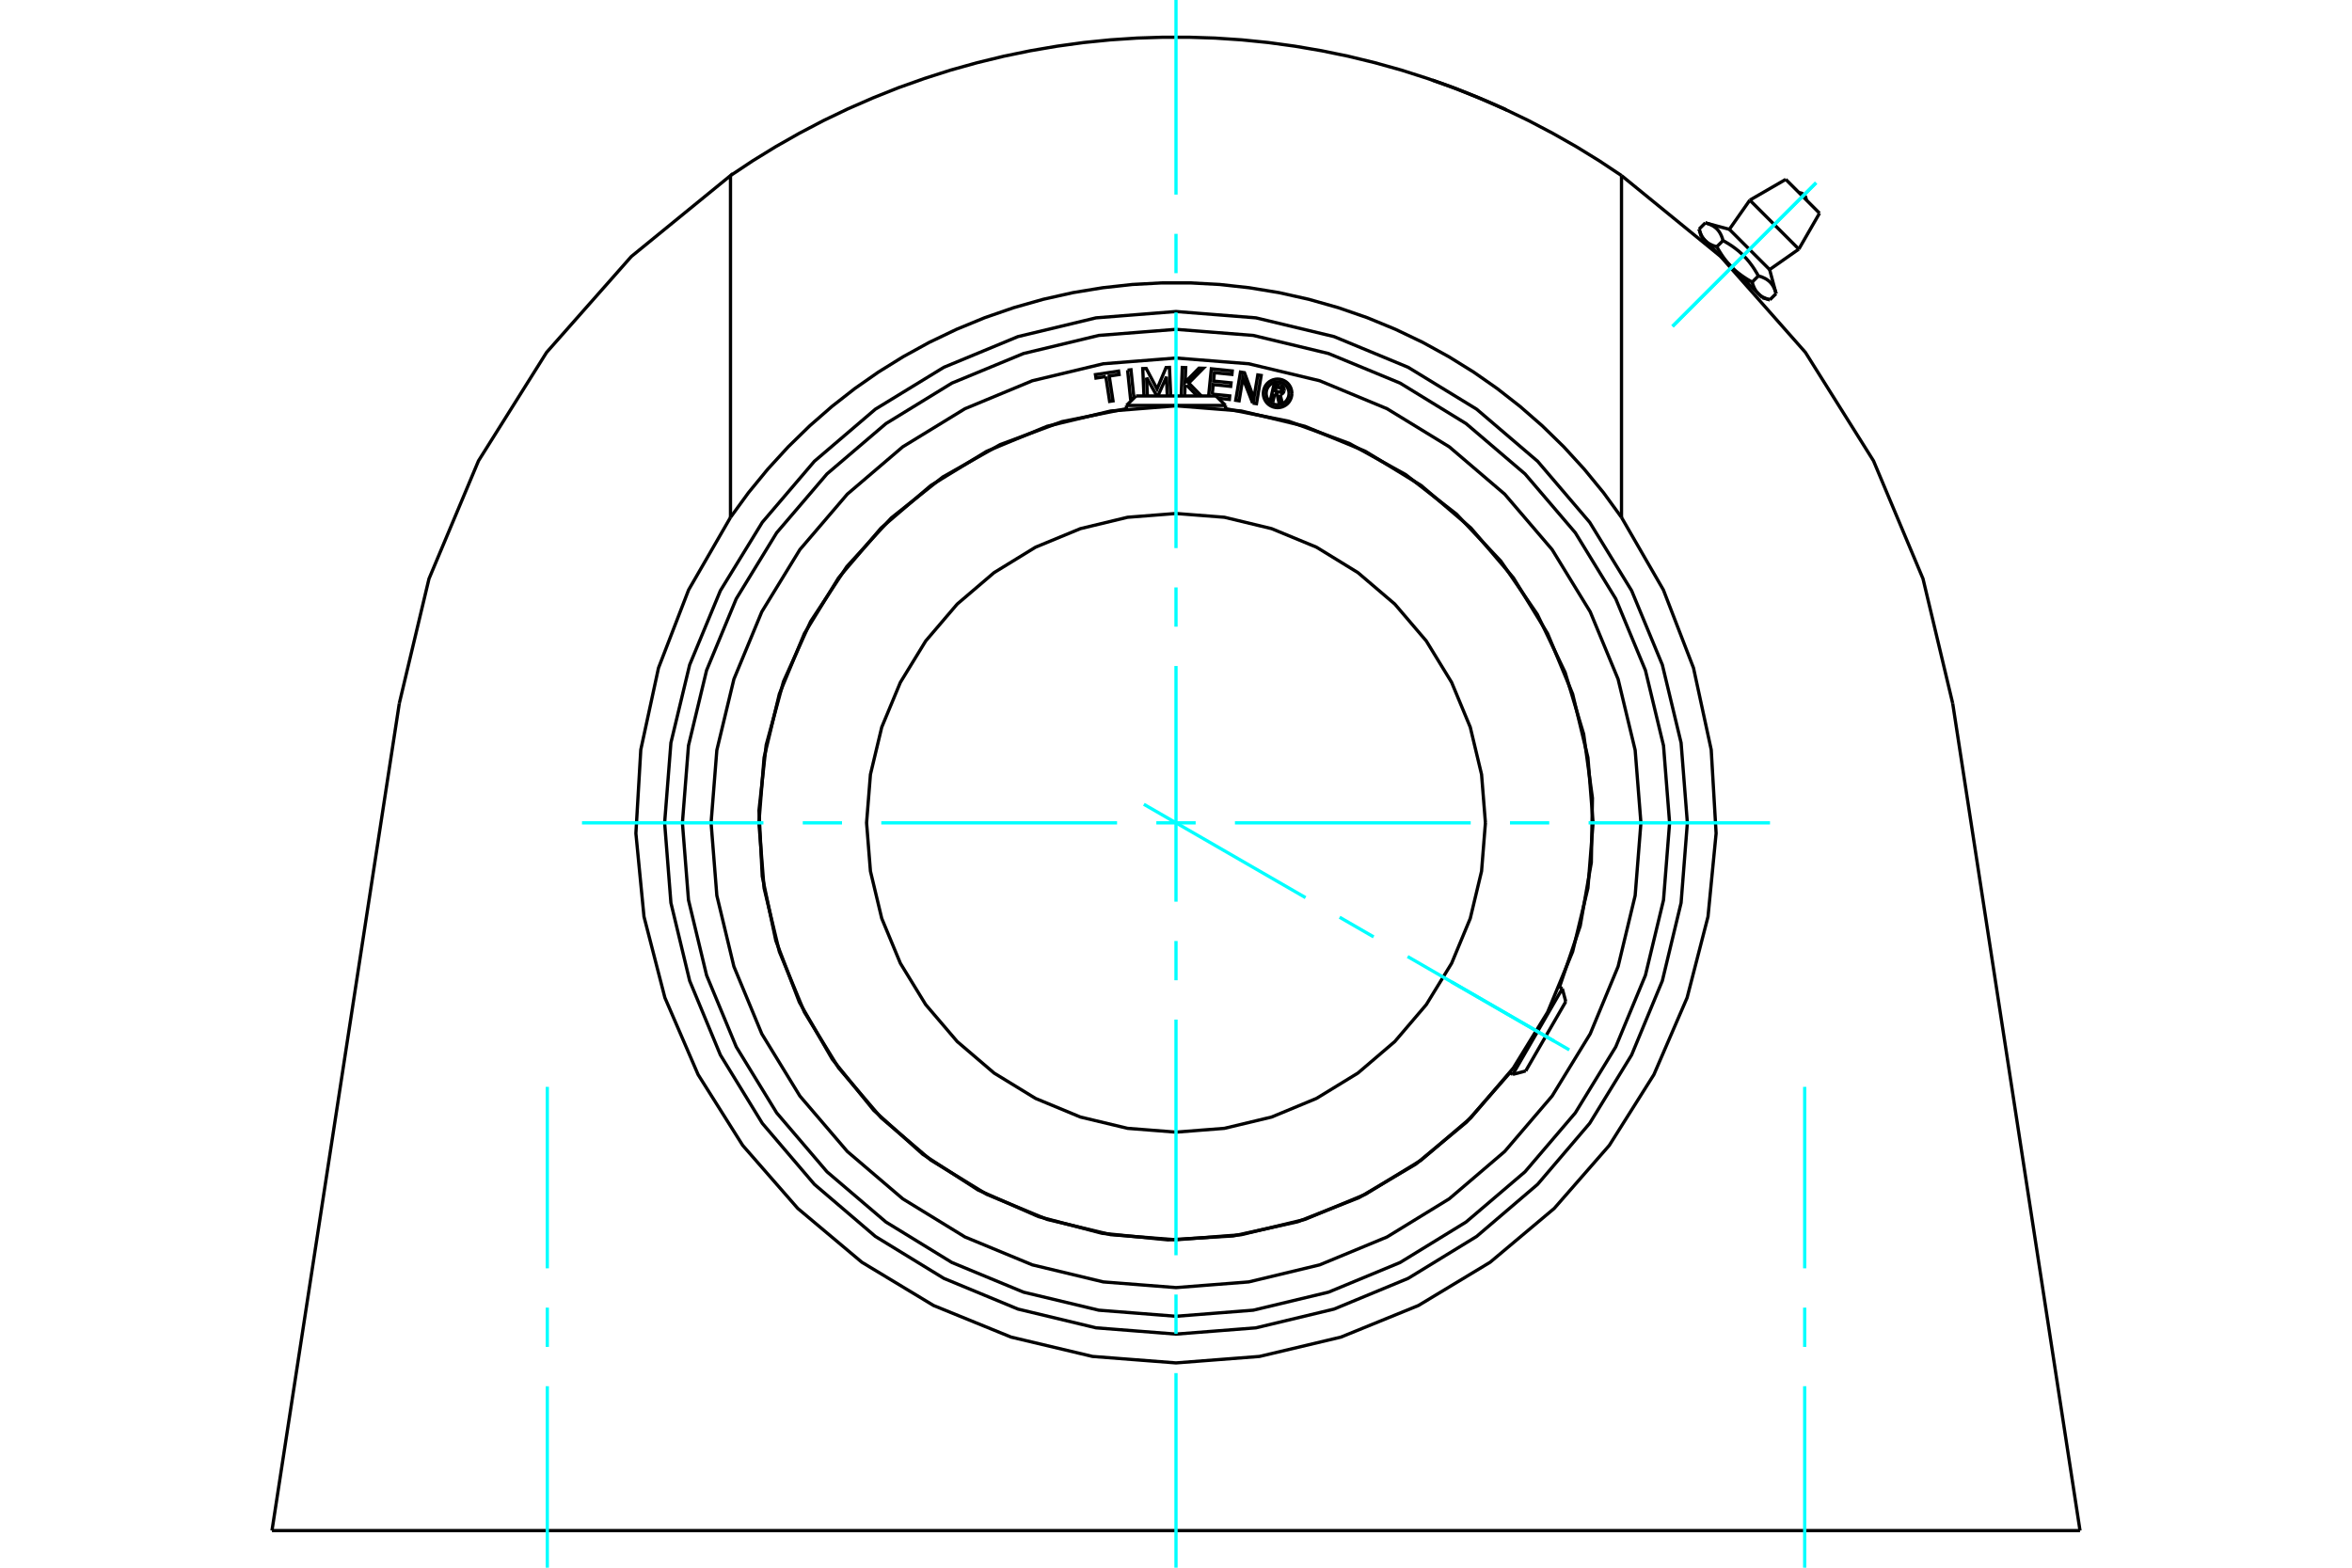 <?xml version="1.0" standalone="no"?>
<!DOCTYPE svg PUBLIC "-//W3C//DTD SVG 1.1//EN"
	"http://www.w3.org/Graphics/SVG/1.1/DTD/svg11.dtd">
<svg xmlns="http://www.w3.org/2000/svg" height="100%" width="100%" viewBox="0 0 36000 24000">
	<rect x="-1800" y="-1200" width="39600" height="26400" style="fill:#FFF"/>
	<g style="fill:none; fill-rule:evenodd" transform="matrix(1 0 0 1 0 0)">
		<g style="fill:none; stroke:#000; stroke-width:50; shape-rendering:geometricPrecision">
			<polyline points="21920,1225 21922,1226 21929,1228 21940,1232 21957,1238 21977,1245 22002,1254 22031,1264 22063,1275 22098,1288 22136,1302 22178,1317 22223,1334 22270,1352 22319,1370 22369,1390 22420,1410 22470,1430 22519,1450 22569,1470 22620,1491 22669,1512 22718,1532 22764,1552 22808,1571 22849,1589 22886,1605 22919,1620 22950,1634 22978,1647 23003,1658 23023,1667 23038,1674 23049,1679 23056,1683 23058,1683"/>
			<polyline points="24819,7921 24544,7543 24248,7182 23935,6840 23606,6519 23266,6222 22917,5949 22558,5698 22176,5461 21776,5241 21358,5041 20926,4863 20483,4710 20032,4582 19577,4480 19121,4405 18667,4355 18220,4331 17780,4331 17333,4355 16879,4405 16423,4480 15968,4582 15517,4710 15074,4863 14642,5041 14224,5241 13824,5461 13442,5698 13083,5949 12734,6222 12394,6519 12065,6840 11752,7182 11456,7543 11181,7921"/>
			<line x1="24819" y1="2688" x2="24819" y2="7921"/>
			<polyline points="11181,2688 11521,2462 11872,2246 12233,2041 12602,1847 12979,1666 13364,1498 13754,1342 14151,1201 14551,1073 14956,960 15363,861 15771,777 16180,707 16589,651 16996,610 17401,583 17801,570 18199,570 18599,583 19004,610 19411,651 19820,707 20229,777 20637,861 21044,960 21449,1073 21849,1201 22246,1342 22636,1498 23021,1666 23398,1847 23767,2041 24128,2246 24479,2462 24819,2688"/>
			<polyline points="11181,7921 11181,2688 9663,3927 8366,5395 7324,7055 6566,8861 6112,10767"/>
			<line x1="4163" y1="23432" x2="6112" y2="10767"/>
			<line x1="31837" y1="23432" x2="4163" y2="23432"/>
			<line x1="29888" y1="10767" x2="31837" y2="23432"/>
			<polyline points="29888,10767 29434,8861 28676,7055 27634,5395 26337,3927 24819,2688"/>
			<polyline points="11181,7921 10540,9031 10079,10226 9808,11478 9733,12758 9857,14033 10177,15274 10685,16451 11368,17535 12211,18500 13192,19324 14289,19986 15476,20470 16722,20766 18000,20865 19278,20766 20524,20470 21711,19986 22808,19324 23789,18500 24632,17535 25315,16451 25823,15274 26143,14033 26267,12758 26192,11478 25921,10226 25460,9031 24819,7921"/>
			<polyline points="25827,12597 25731,11372 25444,10178 24974,9043 24332,7996 23535,7062 22601,6264 21553,5623 20419,5153 19224,4866 18000,4769 16776,4866 15581,5153 14447,5623 13399,6264 12465,7062 11668,7996 11026,9043 10556,10178 10269,11372 10173,12597 10269,13821 10556,15015 11026,16150 11668,17197 12465,18131 13399,18929 14447,19571 15581,20041 16776,20328 18000,20424 19224,20328 20419,20041 21553,19571 22601,18929 23535,18131 24332,17197 24974,16150 25444,15015 25731,13821 25827,12597"/>
			<line x1="27185" y1="4495" x2="27090" y2="4589"/>
			<line x1="26470" y1="3511" x2="27086" y2="4127"/>
			<polyline points="26102,3412 26116,3416 26129,3420 26142,3424 26154,3428 26165,3433 26177,3438 26187,3443 26198,3448 26208,3453 26217,3458 26227,3464 26236,3470 26244,3476 26252,3482 26260,3488 26268,3495 26276,3502 26283,3509 26290,3517 26296,3524 26303,3532 26309,3541 26315,3549 26321,3558 26326,3567 26332,3577 26337,3587 26342,3597 26347,3608 26352,3619 26356,3631 26361,3643 26365,3656 26369,3669 26373,3683 26395,3695 26417,3708 26438,3721 26459,3733 26478,3746 26497,3758 26516,3771 26534,3784 26552,3797 26569,3810 26585,3823 26602,3836 26618,3849 26633,3863 26648,3876 26663,3890 26678,3904 26692,3919 26706,3933 26720,3948 26734,3963 26747,3979 26761,3995 26774,4011 26787,4028 26800,4045 26813,4063 26826,4081 26838,4099 26851,4118 26863,4138 26876,4159 26889,4180 26901,4201 26914,4224 26928,4228 26941,4232 26954,4236 26966,4240 26977,4245 26989,4250 26999,4255 27010,4260 27020,4265 27029,4270 27039,4276 27048,4282 27056,4288 27064,4294 27072,4300 27080,4307 27088,4314 27095,4321 27102,4329 27108,4336 27115,4344 27121,4353 27127,4361 27133,4370 27138,4379 27144,4389 27149,4399 27154,4409 27159,4420 27164,4431 27168,4443 27173,4455 27177,4468 27181,4481 27185,4495"/>
			<polyline points="26913,4496 26909,4492 26906,4489 26902,4485 26899,4481 26896,4477 26892,4473 26889,4469 26886,4465 26883,4461 26880,4457 26877,4452 26874,4448 26871,4443 26868,4439 26865,4434 26863,4429 26860,4425 26857,4420 26855,4415 26852,4409 26850,4404 26847,4399 26845,4393 26842,4388 26840,4382 26838,4376 26836,4371 26833,4365 26831,4358 26829,4352 26827,4346 26825,4339 26823,4333 26821,4326 26819,4319"/>
			<polyline points="27090,4589 27083,4588 27076,4586 27069,4584 27063,4582 27057,4579 27050,4577 27044,4575 27038,4573 27032,4571 27026,4569 27021,4566 27015,4564 27010,4561 27004,4559 26999,4556 26994,4554 26989,4551 26984,4549 26979,4546 26974,4543 26970,4541 26965,4538 26961,4535 26956,4532 26952,4529 26948,4526 26944,4523 26939,4520 26935,4516 26931,4513 26928,4510 26924,4506 26920,4503 26916,4500 26913,4496"/>
			<polyline points="26914,4224 26819,4319 26808,4312 26797,4306 26786,4300 26775,4293 26764,4287 26754,4281 26743,4275 26733,4268 26723,4262 26714,4256 26704,4249 26694,4243 26685,4237 26676,4230 26667,4224 26658,4218 26649,4211 26640,4205 26632,4198 26623,4192 26615,4185 26606,4179 26598,4172 26590,4166 26582,4159 26574,4152 26566,4146 26559,4139 26551,4132 26543,4125 26536,4118 26529,4111 26521,4104 26514,4097 26507,4090 26913,4496 26976,4559"/>
			<polyline points="26507,4090 26500,4083 26492,4075 26485,4068 26478,4061 26472,4053 26465,4046 26458,4038 26451,4030 26444,4022 26438,4015 26431,4007 26424,3998 26418,3990 26411,3982 26405,3974 26398,3965 26392,3957 26385,3948 26379,3939 26373,3930 26366,3921 26360,3912 26354,3902 26347,3893 26341,3883 26335,3873 26328,3863 26322,3853 26316,3843 26310,3832 26303,3822 26297,3811 26291,3800 26284,3789 26278,3777"/>
			<line x1="26373" y1="3683" x2="26278" y2="3777"/>
			<polyline points="26101,3684 26097,3680 26094,3677 26090,3673 26087,3669 26084,3665 26080,3661 26077,3657 26074,3653 26071,3649 26068,3645 26065,3640 26062,3636 26059,3631 26056,3627 26053,3622 26051,3617 26048,3613 26045,3608 26043,3603 26040,3597 26038,3592 26035,3587 26033,3581 26030,3576 26028,3570 26026,3564 26024,3559 26021,3553 26019,3546 26017,3540 26015,3534 26013,3527 26011,3521 26009,3514 26007,3507"/>
			<polyline points="26278,3777 26271,3776 26264,3774 26257,3772 26251,3770 26245,3768 26238,3765 26232,3763 26226,3761 26220,3759 26214,3757 26209,3754 26203,3752 26198,3749 26192,3747 26187,3744 26182,3742 26177,3739 26172,3737 26167,3734 26163,3731 26158,3729 26153,3726 26149,3723 26144,3720 26140,3717 26136,3714 26132,3711 26127,3708 26123,3704 26119,3701 26116,3698 26112,3694 26108,3691 26104,3688 26101,3684"/>
			<line x1="26102" y1="3412" x2="26007" y2="3507"/>
			<polyline points="26038,3621 26101,3684 26507,4090"/>
			<line x1="26783" y1="3064" x2="27533" y2="3814"/>
			<line x1="27333" y1="2746" x2="27850" y2="3264"/>
			<polyline points="27645,3059 27644,3042 27640,3025 27634,3010 27625,2995 27614,2983 27601,2972 27587,2963 27571,2956 27555,2953 27538,2951"/>
			<line x1="26470" y1="3511" x2="26102" y2="3412"/>
			<line x1="27185" y1="4495" x2="27086" y2="4127"/>
			<line x1="26976" y1="4559" x2="27090" y2="4589"/>
			<line x1="26007" y1="3507" x2="26038" y2="3621"/>
			<line x1="26105" y1="3688" x2="26094" y2="3699"/>
			<line x1="26898" y1="4503" x2="26909" y2="4492"/>
			<line x1="26783" y1="3064" x2="26470" y2="3511"/>
			<line x1="27086" y1="4127" x2="27533" y2="3814"/>
			<line x1="27333" y1="2746" x2="26783" y2="3064"/>
			<line x1="27533" y1="3814" x2="27850" y2="3264"/>
			<polyline points="24384,12597 24305,11598 24071,10624 23688,9699 23164,8845 22514,8083 21752,7432 20898,6909 19973,6526 18999,6292 18000,6213 17001,6292 16027,6526 15102,6909 14248,7432 13486,8083 12836,8845 12312,9699 11929,10624 11695,11598 11616,12597 11695,13595 11929,14569 12312,15495 12836,16349 13486,17111 14248,17761 15102,18284 16027,18668 17001,18902 18000,18980 18999,18902 19973,18668 20898,18284 21752,17761 22514,17111 23164,16349 23688,15495 24071,14569 24305,13595 24384,12597"/>
			<polyline points="22736,12597 22677,11856 22504,11133 22219,10447 21831,9813 21349,9248 20784,8766 20150,8377 19463,8093 18741,7919 18000,7861 17259,7919 16537,8093 15850,8377 15216,8766 14651,9248 14169,9813 13781,10447 13496,11133 13323,11856 13264,12597 13323,13337 13496,14060 13781,14747 14169,15380 14651,15945 15216,16428 15850,16816 16537,17101 17259,17274 18000,17332 18741,17274 19463,17101 20150,16816 20784,16428 21349,15945 21831,15380 22219,14747 22504,14060 22677,13337 22736,12597"/>
			<line x1="23155" y1="16448" x2="23913" y2="15135"/>
			<line x1="23966" y1="15334" x2="23353" y2="16395"/>
			<line x1="18758" y1="6207" x2="17242" y2="6207"/>
			<line x1="17388" y1="6062" x2="18612" y2="6062"/>
			<polyline points="25555,12597 25462,11415 25185,10262 24731,9167 24112,8156 23342,7255 22440,6485 21430,5865 20334,5412 19182,5135 18000,5042 16818,5135 15666,5412 14570,5865 13560,6485 12658,7255 11888,8156 11269,9167 10815,10262 10538,11415 10445,12597 10538,13778 10815,14931 11269,16026 11888,17037 12658,17939 13560,18708 14570,19328 15666,19782 16818,20058 18000,20151 19182,20058 20334,19782 21430,19328 22440,18708 23342,17939 24112,17037 24731,16026 25185,14931 25462,13778 25555,12597"/>
			<polyline points="19511,6027 19487,6135 19445,6125 19502,5876 19595,5897"/>
			<polyline points="19654,5985 19656,5973 19655,5961 19653,5949 19649,5938 19643,5928 19636,5919 19627,5911 19617,5904 19606,5900 19595,5897"/>
			<polyline points="19654,5985 19614,5975 19615,5970 19615,5965 19614,5960 19612,5956 19610,5951 19607,5947 19603,5944 19599,5941 19594,5939 19589,5937 19533,5925 19519,5987 19576,6000 19581,6001 19586,6001 19590,6000 19595,5998 19600,5996 19604,5993 19607,5990 19610,5986 19612,5981 19614,5977 19654,5986"/>
			<polyline points="19595,6041 19607,6038 19618,6033 19628,6026 19637,6018 19644,6008 19650,5997 19654,5986"/>
			<polyline points="19595,6041 19627,6172 19576,6160 19546,6035 19511,6027"/>
			<polyline points="18555,6034 18822,6061 18817,6115 18648,6097"/>
			<polyline points="18499,6062 18541,5646 18861,5679 18856,5732 18588,5705 18575,5834 18843,5861 18837,5915 18569,5888 18555,6034"/>
			<line x1="17550" y1="5781" x2="17562" y2="6062"/>
			<polyline points="17510,6062 17491,5643 17544,5641 17710,5955 17848,5627 17900,5625 17919,6062"/>
			<polyline points="17867,6062 17854,5768 17723,6062"/>
			<line x1="17707" y1="6062" x2="17550" y2="5781"/>
			<polyline points="16926,5765 16775,5788 16767,5735 17121,5681 17129,5734 16978,5757 17036,6137 16984,6145 16926,5765"/>
			<polyline points="17259,5667 17311,5661 17356,6094"/>
			<polyline points="17352,6097 17304,6102 17259,5667"/>
			<polyline points="18163,5896 18138,5922 18133,6062"/>
			<polyline points="18080,6062 18096,5626 18149,5628 18140,5851 18352,5636 18418,5638 18195,5864 18388,6062"/>
			<line x1="18325" y1="6062" x2="18163" y2="5896"/>
			<polyline points="19173,6171 19024,5788 18966,6136 18914,6128 18987,5696 19048,5706 19192,6097 19252,5740 19304,5748 19232,6180 19173,6171"/>
			<polyline points="19774,6022 19771,5988 19763,5954 19750,5922 19732,5893 19710,5867 19684,5845 19654,5827 19623,5814 19589,5806 19555,5803 19521,5806 19487,5814 19456,5827 19426,5845 19400,5867 19378,5893 19360,5922 19347,5954 19339,5988 19336,6022 19339,6056 19347,6090 19360,6121 19378,6151 19400,6177 19426,6199 19456,6217 19487,6230 19521,6238 19555,6241 19589,6238 19623,6230 19654,6217 19684,6199 19710,6177 19732,6151 19750,6121 19763,6090 19771,6056 19774,6022"/>
			<polyline points="19730,6022 19728,5994 19722,5968 19711,5942 19697,5919 19679,5898 19658,5880 19635,5866 19609,5855 19582,5849 19555,5847 19528,5849 19501,5855 19475,5866 19452,5880 19431,5898 19413,5919 19399,5942 19388,5968 19382,5994 19380,6022 19382,6049 19388,6076 19399,6101 19413,6125 19431,6146 19452,6164 19475,6178 19501,6189 19528,6195 19555,6197 19582,6195 19609,6189 19635,6178 19658,6164 19679,6146 19697,6125 19711,6101 19722,6076 19728,6049 19730,6022"/>
			<polyline points="23870,15111 24187,14176 24357,13204 24374,12217 24240,11239 23956,10294 23530,9404 22972,8590 22295,7872 21516,7266 20652,6788 19726,6449 18758,6256"/>
			<polyline points="17242,6256 16254,6455 15309,6806 14431,7302 13642,7929 12962,8673 12407,9515 11992,10434 11727,11406 11617,12408 11667,13415 11875,14401 12235,15343 12739,16216 13374,16999 14125,17672 14972,18219 15894,18625 16869,18881 17873,18981 18879,18921 19863,18704 20801,18335 21669,17823 22446,17180 23112,16423"/>
			<polyline points="25116,12597 25028,11484 24767,10398 24340,9366 23757,8414 23031,7565 22182,6840 21230,6257 20199,5829 19113,5569 18000,5481 16887,5569 15801,5829 14770,6257 13818,6840 12969,7565 12243,8414 11660,9366 11233,10398 10972,11484 10884,12597 10972,13710 11233,14796 11660,15827 12243,16779 12969,17628 13818,18353 14770,18937 15801,19364 16887,19625 18000,19712 19113,19625 20199,19364 21230,18937 22182,18353 23031,17628 23757,16779 24340,15827 24767,14796 25028,13710 25116,12597"/>
			<line x1="23966" y1="15334" x2="23913" y2="15135"/>
			<line x1="23155" y1="16448" x2="23353" y2="16395"/>
			<line x1="23913" y1="15135" x2="23868" y2="15110"/>
			<line x1="23110" y1="16422" x2="23155" y2="16448"/>
			<line x1="17388" y1="6062" x2="17242" y2="6207"/>
			<line x1="18758" y1="6207" x2="18612" y2="6062"/>
			<line x1="17242" y1="6207" x2="17242" y2="6258"/>
			<line x1="18758" y1="6258" x2="18758" y2="6207"/>
		</g>
		<g style="fill:none; stroke:#0FF; stroke-width:50; shape-rendering:geometricPrecision">
			<line x1="18000" y1="24000" x2="18000" y2="21021"/>
			<line x1="18000" y1="20420" x2="18000" y2="19818"/>
			<line x1="18000" y1="19217" x2="18000" y2="15609"/>
			<line x1="18000" y1="15007" x2="18000" y2="14406"/>
			<line x1="18000" y1="13804" x2="18000" y2="10196"/>
			<line x1="18000" y1="9594" x2="18000" y2="8993"/>
			<line x1="18000" y1="8391" x2="18000" y2="4783"/>
			<line x1="18000" y1="4182" x2="18000" y2="3580"/>
			<line x1="18000" y1="2979" x2="18000" y2="0"/>
			<line x1="8908" y1="12597" x2="11685" y2="12597"/>
			<line x1="12287" y1="12597" x2="12888" y2="12597"/>
			<line x1="13489" y1="12597" x2="17098" y2="12597"/>
			<line x1="17699" y1="12597" x2="18301" y2="12597"/>
			<line x1="18902" y1="12597" x2="22511" y2="12597"/>
			<line x1="23112" y1="12597" x2="23713" y2="12597"/>
			<line x1="24315" y1="12597" x2="27092" y2="12597"/>
			<line x1="8377" y1="24000" x2="8377" y2="21222"/>
			<line x1="8377" y1="20620" x2="8377" y2="20019"/>
			<line x1="8377" y1="19417" x2="8377" y2="16639"/>
			<line x1="27623" y1="24000" x2="27623" y2="21222"/>
			<line x1="27623" y1="20620" x2="27623" y2="20019"/>
			<line x1="27623" y1="19417" x2="27623" y2="16639"/>
			<line x1="25600" y1="4996" x2="27797" y2="2799"/>
			<line x1="25600" y1="4996" x2="27797" y2="2799"/>
			<line x1="17508" y1="12313" x2="19983" y2="13742"/>
			<line x1="20504" y1="14042" x2="21025" y2="14343"/>
			<line x1="21545" y1="14644" x2="24020" y2="16073"/>
			<line x1="22216" y1="15031" x2="23791" y2="15940"/>
		</g>
	</g>
</svg>
